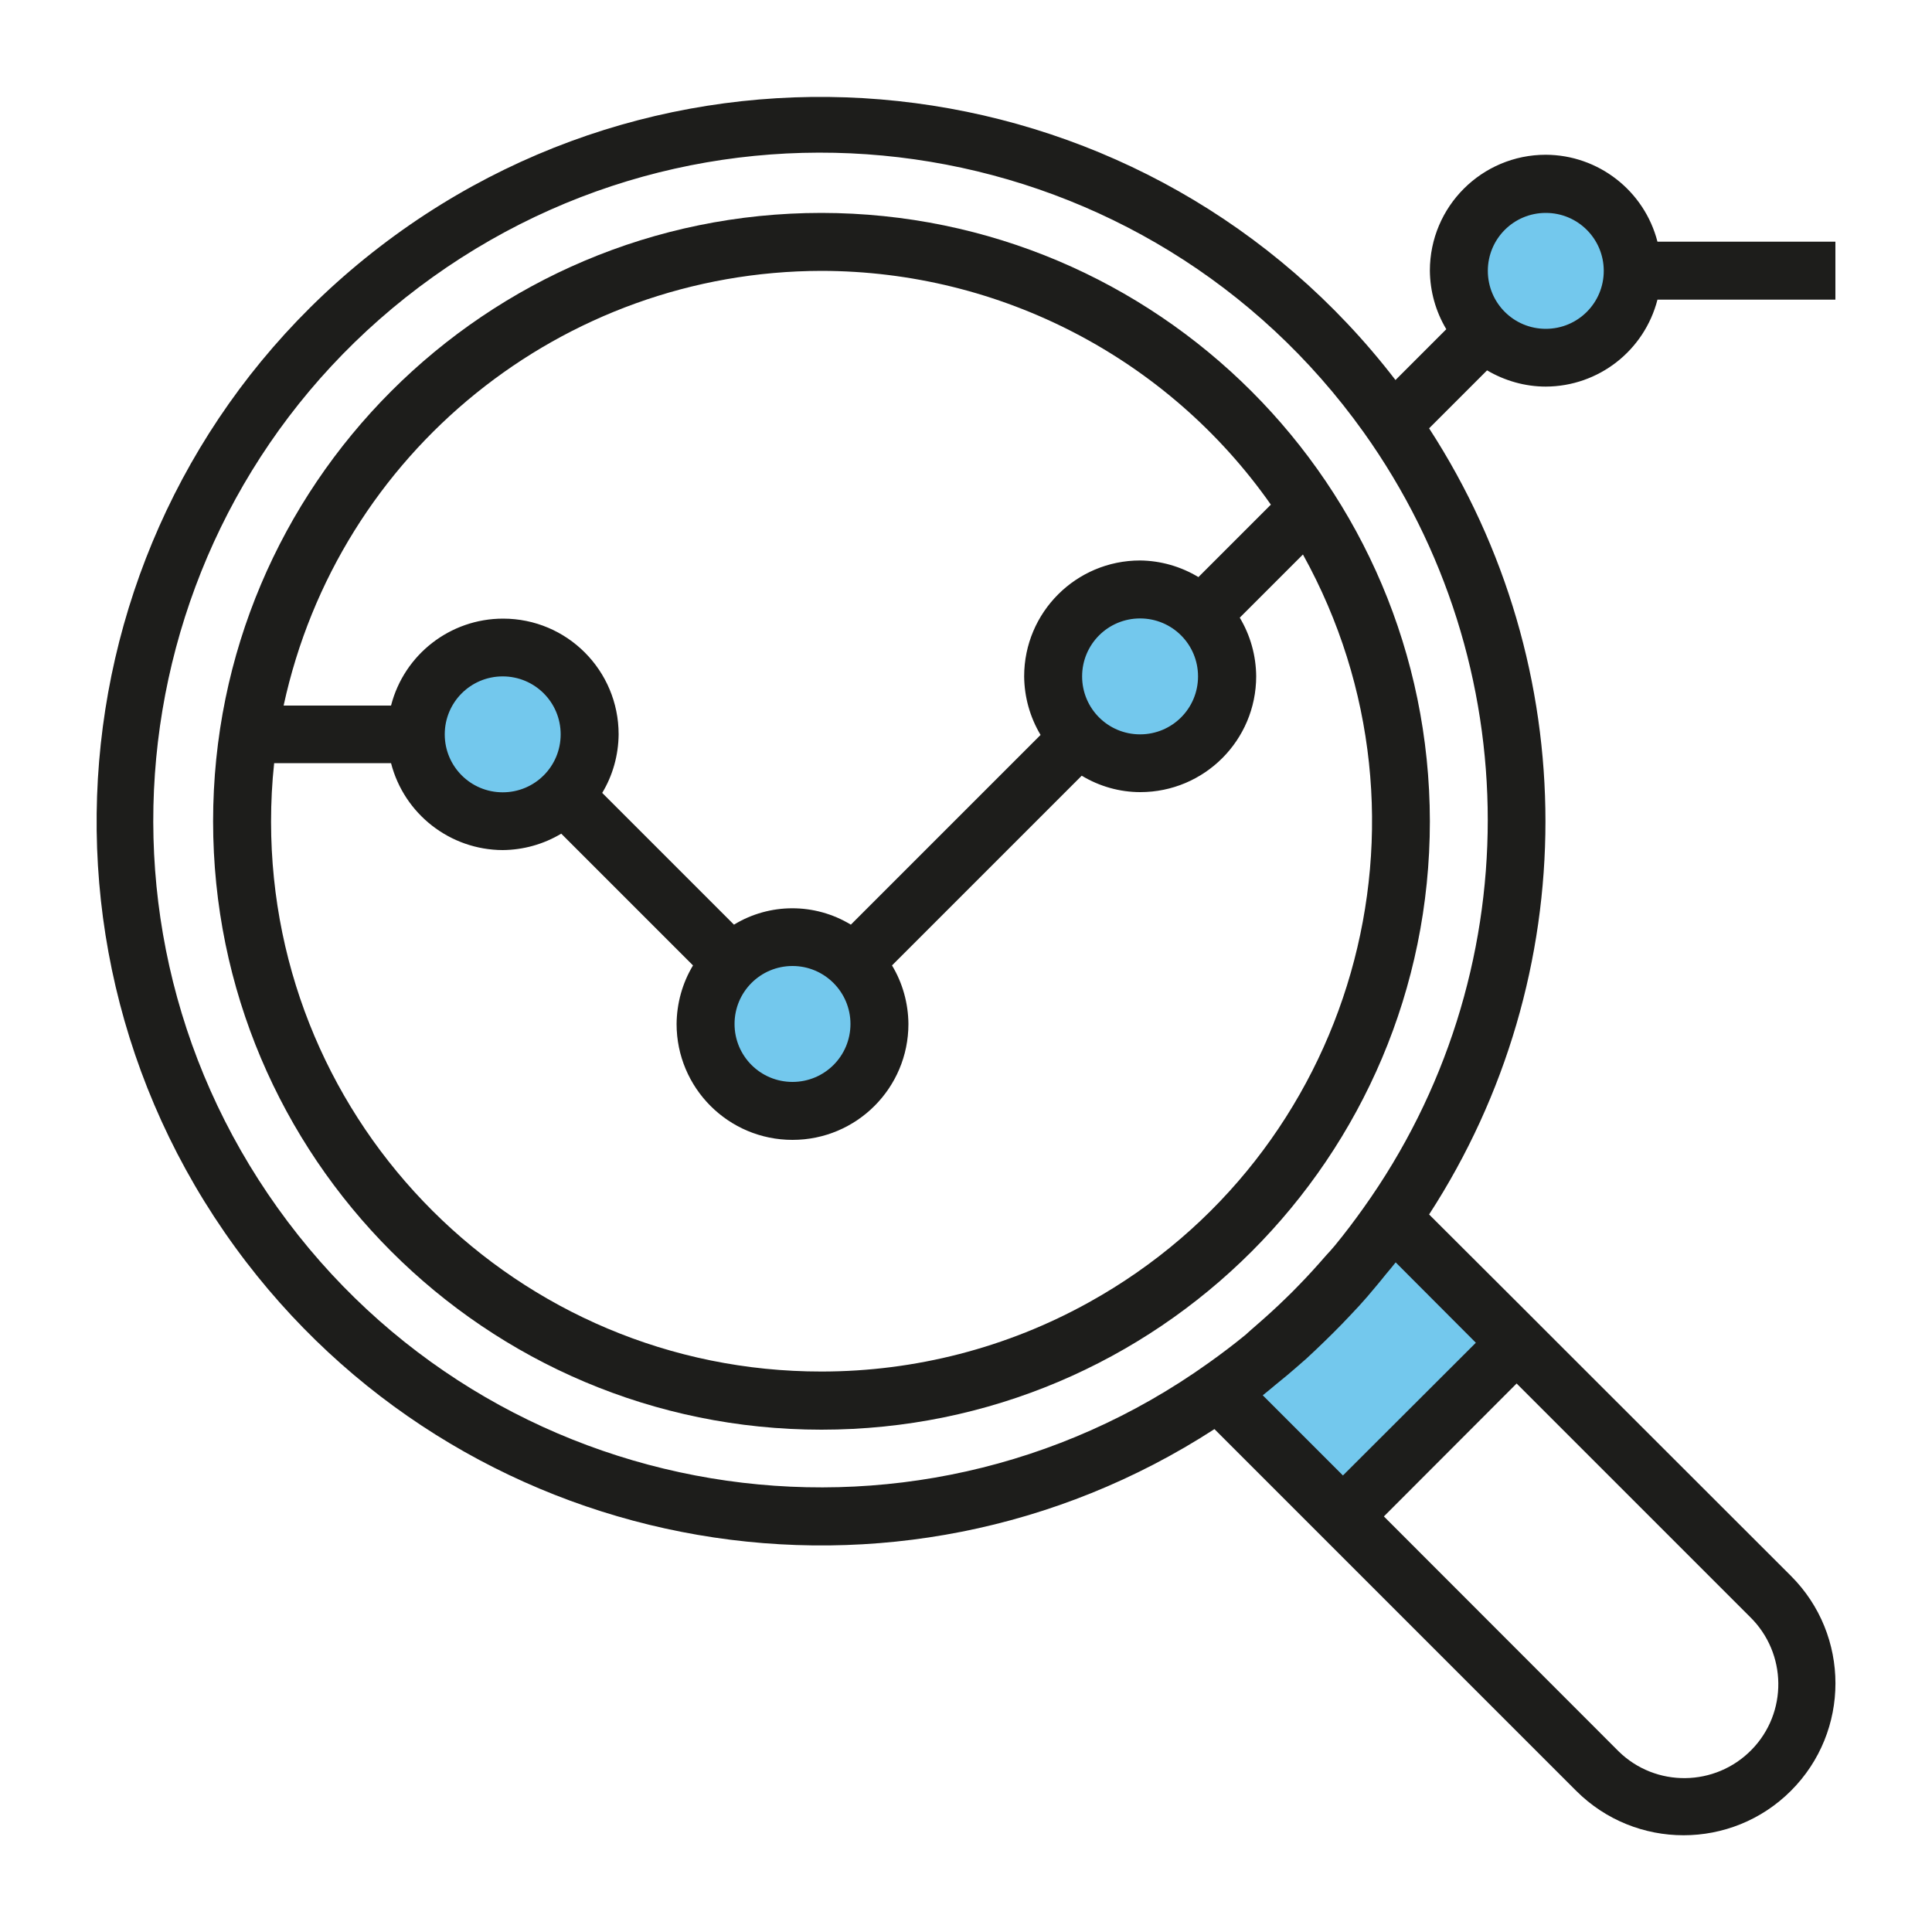 <?xml version="1.0" encoding="UTF-8"?> <!-- Generator: Adobe Illustrator 25.0.0, SVG Export Plug-In . SVG Version: 6.00 Build 0) --> <svg xmlns="http://www.w3.org/2000/svg" xmlns:xlink="http://www.w3.org/1999/xlink" version="1.1" id="Livello_1" x="0px" y="0px" viewBox="0 0 100 100" style="enable-background:new 0 0 100 100;" xml:space="preserve"> <style type="text/css"> .st0{fill:#73C8ED;} .st1{fill:#1D1D1B;} </style> <g> <g> <path class="st0" d="M84.42,13.92c0,2.39-1.94,4.32-4.32,4.32c-2.39,0-4.32-1.94-4.32-4.32c0-2.39,1.94-4.32,4.32-4.32 C82.48,9.6,84.42,11.54,84.42,13.92"></path> <path class="st0" d="M63.07,35.44c0,2.39-1.94,4.32-4.32,4.32c-2.39,0-4.32-1.94-4.32-4.32c0-2.39,1.94-4.32,4.32-4.32 C61.14,31.12,63.07,33.06,63.07,35.44"></path> <path class="st0" d="M45.43,53.26c0,2.39-1.94,4.32-4.32,4.32s-4.32-1.94-4.32-4.32s1.94-4.32,4.32-4.32S45.43,50.87,45.43,53.26"></path> <path class="st0" d="M30.61,37.56c0,2.39-1.94,4.32-4.32,4.32c-2.39,0-4.32-1.94-4.32-4.32c0-2.39,1.94-4.32,4.32-4.32 C28.68,33.24,30.61,35.18,30.61,37.56"></path> <path class="st1" d="M56.36,67.41c-4.23,2.35-9,3.58-13.84,3.58C26.8,71,14.04,58.27,14.03,42.54c0-1.02,0.05-2.03,0.16-3.04h6.05 c0.68,2.64,3.06,4.49,5.78,4.5c1.07-0.01,2.11-0.3,3.03-0.85l6.82,6.82c-0.55,0.91-0.84,1.96-0.85,3.03c0,3.31,2.68,6,6,6 c3.31,0,6-2.68,6-6c-0.01-1.07-0.3-2.12-0.85-3.03l9.82-9.82c0.91,0.55,1.96,0.85,3.03,0.85c3.31,0,6-2.68,6-6 c-0.01-1.07-0.3-2.11-0.85-3.03l3.27-3.27C75.06,42.46,70.11,59.79,56.36,67.41 M29.02,38.01c0,1.66-1.34,3-3,3 c-1.66,0-3-1.34-3-3c0-1.66,1.34-3,3-3C27.68,35.01,29.02,36.35,29.02,38.01 M44.02,53c0,1.66-1.34,3-3,3c-1.66,0-3-1.34-3-3 s1.34-3,3-3C42.68,50,44.02,51.35,44.02,53 M62.01,35.01c0,1.66-1.34,3-3,3s-3-1.34-3-3c0-1.66,1.34-3,3-3 S62.01,33.35,62.01,35.01 M42.52,14.02c9.26,0.01,17.94,4.52,23.26,12.1l-3.75,3.75c-0.91-0.55-1.96-0.85-3.02-0.86 c-3.31,0-6,2.68-6,6c0.01,1.07,0.3,2.11,0.85,3.03l-9.82,9.82c-1.86-1.13-4.2-1.13-6.05,0l-6.82-6.82 c0.55-0.91,0.84-1.96,0.85-3.03c0-3.31-2.67-5.99-5.98-5.99c-2.73,0-5.12,1.85-5.8,4.5h-5.56C17.52,23.4,29.11,14.04,42.52,14.02 M42.52,11.02c-17.39,0-31.49,14.1-31.49,31.49s14.1,31.49,31.49,31.49s31.49-14.1,31.49-31.49 C73.99,25.12,59.9,11.04,42.52,11.02"></path> </g> <polygon class="st0" points="71.89,63.4 63.25,72.05 70.3,78.93 78.77,69.75 "></polygon> <g> <path class="st1" d="M70.57,62.53c-0.47,0.66-0.96,1.31-1.47,1.93c-0.15,0.18-0.31,0.36-0.47,0.53c-0.46,0.53-0.93,1.05-1.42,1.55 c-0.21,0.22-0.43,0.44-0.65,0.65c-0.5,0.49-1.02,0.96-1.55,1.42c-0.18,0.15-0.35,0.31-0.53,0.47c-0.62,0.51-1.27,1-1.93,1.47 c-15.52,11.09-37.09,7.49-48.18-8.03s-7.49-37.09,8.03-48.18c15.52-11.09,37.09-7.5,48.18,8.03 C79.15,34.38,79.15,50.52,70.57,62.53 M76.39,69.5l-6.88,6.87l-4.15-4.15c0.21-0.16,0.41-0.34,0.62-0.51 c0.21-0.17,0.45-0.37,0.67-0.55c0.33-0.28,0.65-0.56,0.97-0.84c0.16-0.15,0.32-0.3,0.48-0.45c0.61-0.58,1.21-1.17,1.79-1.79 c0.15-0.16,0.3-0.32,0.45-0.48c0.29-0.32,0.57-0.64,0.84-0.97c0.19-0.22,0.37-0.45,0.55-0.67c0.17-0.21,0.35-0.41,0.51-0.62 L76.39,69.5z M90.58,83.69c1.92,1.88,1.96,4.96,0.08,6.88c-1.88,1.92-4.96,1.96-6.88,0.08c-0.03-0.03-0.05-0.05-0.08-0.08 L71.63,78.49l6.87-6.88L90.58,83.69z M80.01,11.02c1.66,0,3,1.34,3,3s-1.34,3-3,3c-1.66,0-3-1.34-3-3S78.35,11.02,80.01,11.02 M80.01,20.01c2.73-0.01,5.1-1.86,5.78-4.5H95v-3h-9.21c-0.68-2.64-3.06-4.49-5.78-4.5c-3.31,0-6,2.68-6,6 c0.01,1.07,0.3,2.11,0.85,3.03l-2.63,2.63C59.62,3.26,36.08,0.16,19.66,12.77S0.15,48.9,12.75,65.33 c11.9,15.5,33.71,19.26,50.11,8.64l4.53,4.53l2.12,2.12l12.07,12.07c3.07,3.07,8.05,3.07,11.12,0c3.07-3.07,3.07-8.05,0-11.12 L80.62,69.5l-2.12-2.12l-4.53-4.52c8.03-12.37,8.03-28.32,0-40.69l3-3C77.89,19.71,78.94,20.01,80.01,20.01"></path> </g> </g> </svg> 